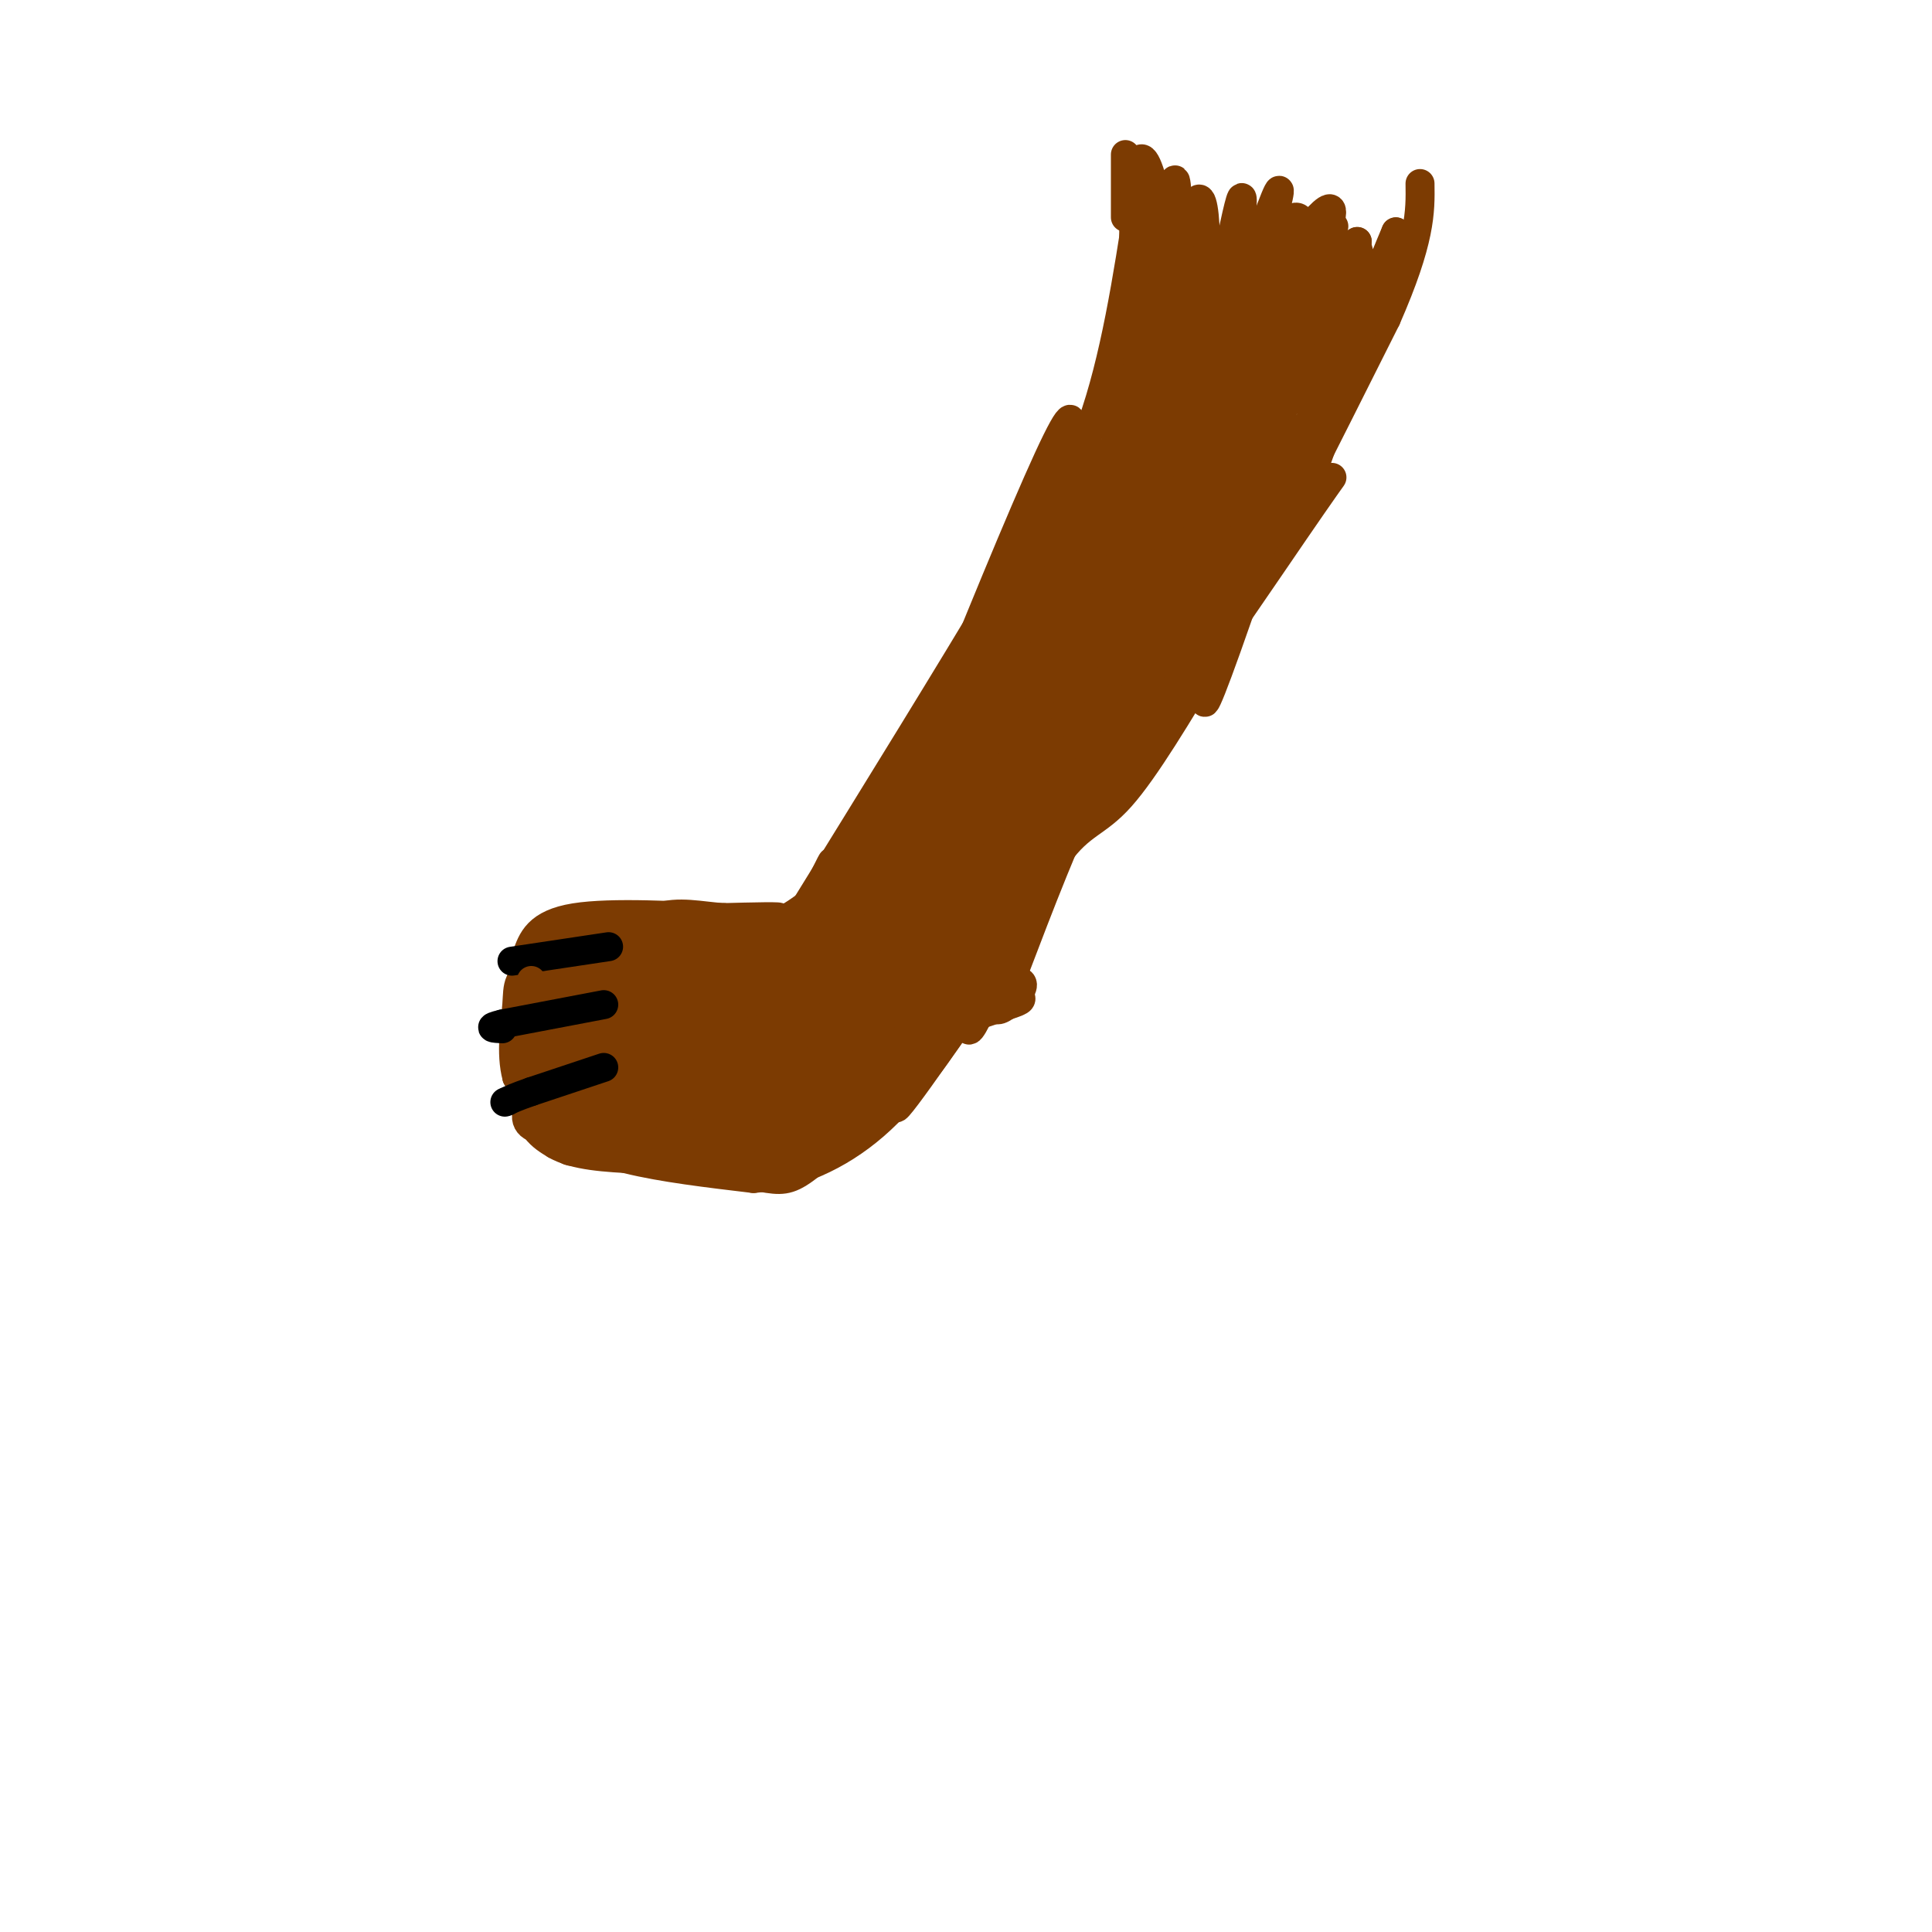 <svg viewBox='0 0 400 400' version='1.1' xmlns='http://www.w3.org/2000/svg' xmlns:xlink='http://www.w3.org/1999/xlink'><g fill='none' stroke='rgb(124,59,2)' stroke-width='6' stroke-linecap='round' stroke-linejoin='round'><path d='M236,41c-2.583,16.750 -5.167,33.500 -10,47c-4.833,13.500 -11.917,23.750 -19,34'/><path d='M207,122c-10.000,16.833 -25.500,41.917 -41,67'/><path d='M166,189c-9.500,11.333 -12.750,6.167 -16,1'/><path d='M150,190c-4.988,-0.298 -9.458,-1.542 -14,0c-4.542,1.542 -9.155,5.869 -11,9c-1.845,3.131 -0.923,5.065 0,7'/><path d='M125,206c-0.667,2.289 -2.333,4.511 2,3c4.333,-1.511 14.667,-6.756 25,-12'/><path d='M169,186c-4.833,3.583 -9.667,7.167 -18,8c-8.333,0.833 -20.167,-1.083 -32,-3'/><path d='M119,191c-5.821,-0.345 -4.375,0.292 -2,6c2.375,5.708 5.679,16.488 10,22c4.321,5.512 9.661,5.756 15,6'/><path d='M142,225c0.833,-1.000 -4.583,-6.500 -10,-12'/><path d='M134,192c-2.452,-0.411 -4.905,-0.821 -8,1c-3.095,1.821 -6.833,5.875 -8,14c-1.167,8.125 0.238,20.321 3,25c2.762,4.679 6.881,1.839 11,-1'/><path d='M132,231c-0.119,0.298 -5.917,1.542 -12,0c-6.083,-1.542 -12.452,-5.869 -13,-11c-0.548,-5.131 4.726,-11.065 10,-17'/><path d='M117,203c3.208,-4.194 6.227,-6.179 12,-7c5.773,-0.821 14.300,-0.478 14,-1c-0.300,-0.522 -9.427,-1.910 -15,-2c-5.573,-0.090 -7.592,1.117 -10,5c-2.408,3.883 -5.204,10.441 -8,17'/><path d='M110,215c-1.671,4.222 -1.850,6.276 -1,9c0.850,2.724 2.729,6.118 6,9c3.271,2.882 7.935,5.252 15,7c7.065,1.748 16.533,2.874 26,4'/><path d='M156,244c8.711,-0.711 17.489,-4.489 25,-11c7.511,-6.511 13.756,-15.756 20,-25'/><path d='M201,208c6.619,-10.512 13.167,-24.292 18,-31c4.833,-6.708 7.952,-6.345 13,-12c5.048,-5.655 12.024,-17.327 19,-29'/><path d='M251,136c9.167,-16.500 22.583,-43.250 36,-70'/><path d='M287,66c7.167,-16.333 7.083,-22.167 7,-28'/><path d='M233,32c0.000,0.000 0.000,13.000 0,13'/><path d='M134,194c-5.280,8.616 -10.560,17.232 -10,19c0.560,1.768 6.960,-3.311 10,-6c3.040,-2.689 2.722,-2.988 1,-3c-1.722,-0.012 -4.846,0.263 -8,4c-3.154,3.737 -6.338,10.935 -8,15c-1.662,4.065 -1.802,4.995 3,2c4.802,-2.995 14.545,-9.916 19,-14c4.455,-4.084 3.623,-5.330 2,-7c-1.623,-1.670 -4.035,-3.763 -6,-4c-1.965,-0.237 -3.482,1.381 -5,3'/><path d='M132,203c-1.612,2.165 -3.141,6.076 -3,9c0.141,2.924 1.951,4.859 5,6c3.049,1.141 7.338,1.488 12,0c4.662,-1.488 9.698,-4.810 9,-9c-0.698,-4.190 -7.128,-9.247 -14,-11c-6.872,-1.753 -14.184,-0.202 -18,1c-3.816,1.202 -4.135,2.057 -4,6c0.135,3.943 0.726,10.975 3,15c2.274,4.025 6.232,5.042 9,4c2.768,-1.042 4.346,-4.143 3,-6c-1.346,-1.857 -5.615,-2.470 -9,-2c-3.385,0.470 -5.887,2.023 -9,5c-3.113,2.977 -6.838,7.378 -7,10c-0.162,2.622 3.239,3.463 6,2c2.761,-1.463 4.880,-5.232 7,-9'/><path d='M122,224c1.262,-3.448 0.918,-7.569 -1,-10c-1.918,-2.431 -5.410,-3.170 -7,-1c-1.590,2.170 -1.280,7.251 1,10c2.280,2.749 6.528,3.165 8,1c1.472,-2.165 0.168,-6.910 -2,-9c-2.168,-2.090 -5.199,-1.524 -6,1c-0.801,2.524 0.628,7.007 5,10c4.372,2.993 11.686,4.497 19,6'/><path d='M139,232c3.521,0.471 2.822,-1.351 2,-3c-0.822,-1.649 -1.767,-3.124 -4,-3c-2.233,0.124 -5.756,1.847 -6,4c-0.244,2.153 2.789,4.738 10,3c7.211,-1.738 18.599,-7.797 21,-11c2.401,-3.203 -4.184,-3.548 -10,-2c-5.816,1.548 -10.862,4.989 -14,8c-3.138,3.011 -4.367,5.590 -4,7c0.367,1.410 2.330,1.649 4,0c1.670,-1.649 3.049,-5.185 2,-6c-1.049,-0.815 -4.524,1.093 -8,3'/><path d='M132,232c-1.382,1.404 -0.835,3.414 2,5c2.835,1.586 7.960,2.750 14,2c6.040,-0.750 12.996,-3.412 15,-6c2.004,-2.588 -0.944,-5.103 -4,-6c-3.056,-0.897 -6.221,-0.177 -8,2c-1.779,2.177 -2.173,5.812 -3,8c-0.827,2.188 -2.087,2.928 0,4c2.087,1.072 7.522,2.475 11,3c3.478,0.525 4.999,0.173 9,-3c4.001,-3.173 10.481,-9.165 12,-12c1.519,-2.835 -1.923,-2.512 -5,-2c-3.077,0.512 -5.790,1.215 -10,4c-4.210,2.785 -9.917,7.653 -8,8c1.917,0.347 11.459,-3.826 21,-8'/><path d='M178,231c5.925,-6.458 10.236,-18.602 11,-20c0.764,-1.398 -2.019,7.948 -5,14c-2.981,6.052 -6.160,8.808 -8,9c-1.840,0.192 -2.342,-2.179 1,-12c3.342,-9.821 10.526,-27.092 13,-33c2.474,-5.908 0.237,-0.454 -2,5'/><path d='M188,194c-2.484,8.644 -7.695,27.755 -6,28c1.695,0.245 10.297,-18.376 17,-35c6.703,-16.624 11.508,-31.250 3,-17c-8.508,14.250 -30.329,57.375 -30,64c0.329,6.625 22.808,-23.250 31,-34c8.192,-10.750 2.096,-2.375 -4,6'/><path d='M199,206c-5.150,8.384 -16.025,26.345 -13,23c3.025,-3.345 19.952,-27.996 19,-28c-0.952,-0.004 -19.781,24.638 -22,26c-2.219,1.362 12.172,-20.556 20,-34c7.828,-13.444 9.094,-18.412 1,-10c-8.094,8.412 -25.547,30.206 -43,52'/><path d='M161,235c-1.526,-0.160 16.159,-26.559 23,-37c6.841,-10.441 2.838,-4.924 1,-4c-1.838,0.924 -1.511,-2.744 -5,-1c-3.489,1.744 -10.795,8.900 -16,18c-5.205,9.100 -8.309,20.145 -9,25c-0.691,4.855 1.030,3.522 10,-5c8.970,-8.522 25.188,-24.233 20,-23c-5.188,1.233 -31.781,19.409 -38,23c-6.219,3.591 7.938,-7.403 15,-15c7.062,-7.597 7.031,-11.799 7,-16'/><path d='M169,200c0.563,-2.933 -1.528,-2.267 -7,1c-5.472,3.267 -14.325,9.133 -20,15c-5.675,5.867 -8.172,11.733 -9,15c-0.828,3.267 0.014,3.934 10,-3c9.986,-6.934 29.115,-21.468 27,-22c-2.115,-0.532 -25.474,12.940 -27,12c-1.526,-0.940 18.781,-16.292 23,-21c4.219,-4.708 -7.652,1.226 -15,7c-7.348,5.774 -10.174,11.387 -13,17'/><path d='M138,221c-0.467,3.790 4.864,4.766 13,1c8.136,-3.766 19.075,-12.275 19,-16c-0.075,-3.725 -11.164,-2.666 -24,0c-12.836,2.666 -27.419,6.937 -30,9c-2.581,2.063 6.841,1.916 17,-1c10.159,-2.916 21.057,-8.602 23,-9c1.943,-0.398 -5.067,4.491 -9,9c-3.933,4.509 -4.790,8.637 2,7c6.790,-1.637 21.226,-9.039 29,-14c7.774,-4.961 8.887,-7.480 10,-10'/><path d='M188,197c-3.185,0.206 -16.147,5.721 -27,15c-10.853,9.279 -19.597,22.324 -13,16c6.597,-6.324 28.535,-32.016 36,-40c7.465,-7.984 0.456,1.739 -9,14c-9.456,12.261 -21.359,27.060 -20,25c1.359,-2.060 15.981,-20.978 24,-35c8.019,-14.022 9.434,-23.149 9,-25c-0.434,-1.851 -2.717,3.575 -5,9'/><path d='M183,176c-9.175,15.064 -29.613,48.224 -26,43c3.613,-5.224 31.278,-48.831 43,-69c11.722,-20.169 7.503,-16.901 -5,3c-12.503,19.901 -33.289,56.435 -36,61c-2.711,4.565 12.654,-22.839 25,-41c12.346,-18.161 21.673,-27.081 31,-36'/><path d='M215,137c-3.796,9.422 -28.785,50.978 -34,61c-5.215,10.022 9.344,-11.489 23,-40c13.656,-28.511 26.407,-64.022 20,-50c-6.407,14.022 -31.974,77.578 -34,90c-2.026,12.422 19.487,-26.289 41,-65'/><path d='M231,133c-1.304,8.947 -25.065,63.815 -24,64c1.065,0.185 26.956,-54.311 38,-78c11.044,-23.689 7.243,-16.570 -4,4c-11.243,20.570 -29.926,54.591 -27,55c2.926,0.409 27.463,-32.796 52,-66'/><path d='M266,112c11.371,-14.917 13.799,-19.209 2,-2c-11.799,17.209 -37.825,55.921 -37,48c0.825,-7.921 28.499,-62.474 27,-60c-1.499,2.474 -32.173,61.974 -37,74c-4.827,12.026 16.192,-23.421 27,-44c10.808,-20.579 11.404,-26.289 12,-32'/><path d='M260,96c-2.332,8.424 -14.161,45.485 -12,39c2.161,-6.485 18.313,-56.515 16,-56c-2.313,0.515 -23.089,51.576 -25,57c-1.911,5.424 15.045,-34.788 32,-75'/><path d='M271,61c1.068,1.258 -12.261,41.903 -12,42c0.261,0.097 14.111,-40.356 17,-44c2.889,-3.644 -5.184,29.519 -8,43c-2.816,13.481 -0.376,7.280 4,-5c4.376,-12.280 10.688,-30.640 17,-49'/><path d='M289,48c-4.914,11.437 -25.699,64.530 -25,61c0.699,-3.530 22.880,-63.681 16,-57c-6.880,6.681 -42.823,80.195 -52,100c-9.177,19.805 8.411,-14.097 26,-48'/><path d='M254,104c12.127,-21.017 29.446,-49.560 15,-28c-14.446,21.560 -60.656,93.222 -64,94c-3.344,0.778 36.176,-69.329 39,-74c2.824,-4.671 -31.050,56.094 -39,70c-7.950,13.906 10.025,-19.047 28,-52'/><path d='M233,114c4.827,-8.444 2.894,-3.554 1,-3c-1.894,0.554 -3.749,-3.229 -14,11c-10.251,14.229 -28.899,46.470 -32,51c-3.101,4.530 9.344,-18.652 20,-45c10.656,-26.348 19.523,-55.863 9,-33c-10.523,22.863 -40.435,98.104 -44,111c-3.565,12.896 19.218,-36.552 42,-86'/><path d='M215,120c10.577,-22.710 16.018,-36.484 8,-17c-8.018,19.484 -29.497,72.226 -26,75c3.497,2.774 31.968,-44.422 51,-79c19.032,-34.578 28.624,-56.540 21,-41c-7.624,15.540 -32.464,68.583 -37,79c-4.536,10.417 11.232,-21.791 27,-54'/><path d='M259,83c9.811,-20.169 20.838,-43.591 16,-34c-4.838,9.591 -25.542,52.194 -28,50c-2.458,-2.194 13.331,-49.186 17,-58c3.669,-8.814 -4.781,20.550 -13,44c-8.219,23.450 -16.205,40.986 -18,40c-1.795,-0.986 2.603,-20.493 7,-40'/><path d='M240,85c1.983,-18.421 3.441,-44.472 0,-35c-3.441,9.472 -11.781,54.469 -13,69c-1.219,14.531 4.684,-1.404 8,-22c3.316,-20.596 4.047,-45.853 2,-41c-2.047,4.853 -6.870,39.815 -8,52c-1.130,12.185 1.435,1.592 4,-9'/><path d='M233,99c2.352,-15.986 6.231,-51.450 6,-46c-0.231,5.450 -4.573,51.814 -3,61c1.573,9.186 9.061,-18.806 12,-41c2.939,-22.194 1.330,-38.591 -1,-29c-2.330,9.591 -5.380,45.169 -6,56c-0.620,10.831 1.190,-3.084 3,-17'/><path d='M244,83c0.463,-17.090 0.121,-51.315 -1,-45c-1.121,6.315 -3.021,53.170 -5,55c-1.979,1.830 -4.035,-41.365 -3,-55c1.035,-13.635 5.163,2.291 7,20c1.837,17.709 1.382,37.203 2,42c0.618,4.797 2.309,-5.101 4,-15'/><path d='M248,85c2.847,-14.186 7.964,-42.151 9,-44c1.036,-1.849 -2.010,22.419 -4,37c-1.990,14.581 -2.925,19.475 3,9c5.925,-10.475 18.711,-36.320 20,-38c1.289,-1.680 -8.917,20.806 -10,25c-1.083,4.194 6.959,-9.903 15,-24'/><path d='M281,50c-6.784,3.678 -31.243,24.874 -34,23c-2.757,-1.874 16.188,-26.818 21,-28c4.812,-1.182 -4.509,21.399 -8,31c-3.491,9.601 -1.152,6.223 3,-2c4.152,-8.223 10.118,-21.291 12,-27c1.882,-5.709 -0.319,-4.060 -3,-1c-2.681,3.060 -5.840,7.530 -9,12'/><path d='M263,58c-10.574,18.093 -32.507,57.326 -37,62c-4.493,4.674 8.456,-25.211 5,-21c-3.456,4.211 -23.315,42.518 -22,46c1.315,3.482 23.804,-27.862 31,-38c7.196,-10.138 -0.902,0.931 -9,12'/><path d='M231,119c-4.588,9.490 -11.559,27.214 -10,25c1.559,-2.214 11.646,-24.367 14,-30c2.354,-5.633 -3.027,5.253 -6,12c-2.973,6.747 -3.539,9.355 2,9c5.539,-0.355 17.184,-3.672 24,-11c6.816,-7.328 8.805,-18.665 7,-16c-1.805,2.665 -7.402,19.333 -13,36'/><path d='M249,144c3.342,-9.419 18.198,-50.966 20,-55c1.802,-4.034 -9.448,29.445 -15,45c-5.552,15.555 -5.405,13.188 -3,5c2.405,-8.188 7.067,-22.195 7,-26c-0.067,-3.805 -4.864,2.591 -11,12c-6.136,9.409 -13.610,21.831 -20,35c-6.390,13.169 -11.695,27.084 -17,41'/><path d='M210,201c-0.810,7.238 5.667,4.833 -4,8c-9.667,3.167 -35.476,11.905 -48,17c-12.524,5.095 -11.762,6.548 -11,8'/><path d='M147,234c-6.000,2.000 -15.500,3.000 -25,4'/><path d='M122,238c-4.822,0.756 -4.378,0.644 -6,-2c-1.622,-2.644 -5.311,-7.822 -9,-13'/><path d='M107,223c-1.369,-5.012 -0.292,-11.042 0,-15c0.292,-3.958 -0.202,-5.845 5,-8c5.202,-2.155 16.101,-4.577 27,-7'/><path d='M139,193c9.622,-1.756 20.178,-2.644 22,-3c1.822,-0.356 -5.089,-0.178 -12,0'/><path d='M149,190c-8.089,-0.356 -22.311,-1.244 -30,0c-7.689,1.244 -8.844,4.622 -10,8'/><path d='M109,198c-2.089,6.978 -2.311,20.422 -1,28c1.311,7.578 4.156,9.289 7,11'/><path d='M115,237c4.000,2.333 10.500,2.667 17,3'/></g>
<g fill='none' stroke='rgb(0,0,0)' stroke-width='6' stroke-linecap='round' stroke-linejoin='round'><path d='M126,196c0.000,0.000 -20.000,3.000 -20,3'/><path d='M125,208c0.000,0.000 -21.000,4.000 -21,4'/><path d='M104,212c-3.500,0.833 -1.750,0.917 0,1'/><path d='M125,221c0.000,0.000 -15.000,5.000 -15,5'/><path d='M110,226c-3.333,1.167 -4.167,1.583 -5,2'/><path d='M105,228c-0.833,0.333 -0.417,0.167 0,0'/></g>
<g fill='none' stroke='rgb(124,59,2)' stroke-width='6' stroke-linecap='round' stroke-linejoin='round'><path d='M220,114c-3.250,16.321 -6.500,32.643 -4,31c2.500,-1.643 10.750,-21.250 13,-26c2.250,-4.750 -1.500,5.357 -3,8c-1.500,2.643 -0.750,-2.179 0,-7'/><path d='M226,120c-1.200,-1.267 -4.200,-0.933 -7,8c-2.800,8.933 -5.400,26.467 -8,44'/><path d='M211,172c-2.536,9.837 -4.876,12.431 -5,12c-0.124,-0.431 1.967,-3.885 3,-6c1.033,-2.115 1.010,-2.890 -3,-1c-4.010,1.890 -12.005,6.445 -20,11'/><path d='M186,188c-4.026,1.215 -4.090,-1.246 -5,-3c-0.910,-1.754 -2.667,-2.800 -7,2c-4.333,4.800 -11.244,15.446 -11,13c0.244,-2.446 7.641,-17.985 9,-21c1.359,-3.015 -3.321,6.492 -8,16'/><path d='M164,195c3.691,-5.789 16.917,-28.263 19,-28c2.083,0.263 -6.978,23.263 -12,32c-5.022,8.737 -6.006,3.211 -8,5c-1.994,1.789 -4.997,10.895 -8,20'/><path d='M155,224c-3.585,6.915 -8.549,14.204 -7,15c1.549,0.796 9.609,-4.901 13,-9c3.391,-4.099 2.112,-6.600 1,-6c-1.112,0.600 -2.056,4.300 -3,8'/><path d='M159,232c-0.388,0.351 0.144,-2.772 1,-5c0.856,-2.228 2.038,-3.561 -3,0c-5.038,3.561 -16.297,12.018 -9,9c7.297,-3.018 33.148,-17.509 59,-32'/><path d='M207,204c9.155,-3.381 2.542,4.167 0,5c-2.542,0.833 -1.012,-5.048 -1,-7c0.012,-1.952 -1.494,0.024 -3,2'/><path d='M203,204c-3.657,2.198 -11.300,6.692 -11,6c0.300,-0.692 8.542,-6.571 11,-6c2.458,0.571 -0.869,7.592 -2,9c-1.131,1.408 -0.065,-2.796 1,-7'/><path d='M202,206c0.167,-1.167 0.083,-0.583 0,0'/><path d='M200,209c2.956,-3.067 5.911,-6.133 7,-6c1.089,0.133 0.311,3.467 -1,5c-1.311,1.533 -3.156,1.267 -5,1'/><path d='M138,200c0.000,0.000 -1.000,2.000 -1,2'/><path d='M110,203c0.000,0.000 0.100,0.100 0.1,0.1'/></g>
</svg>